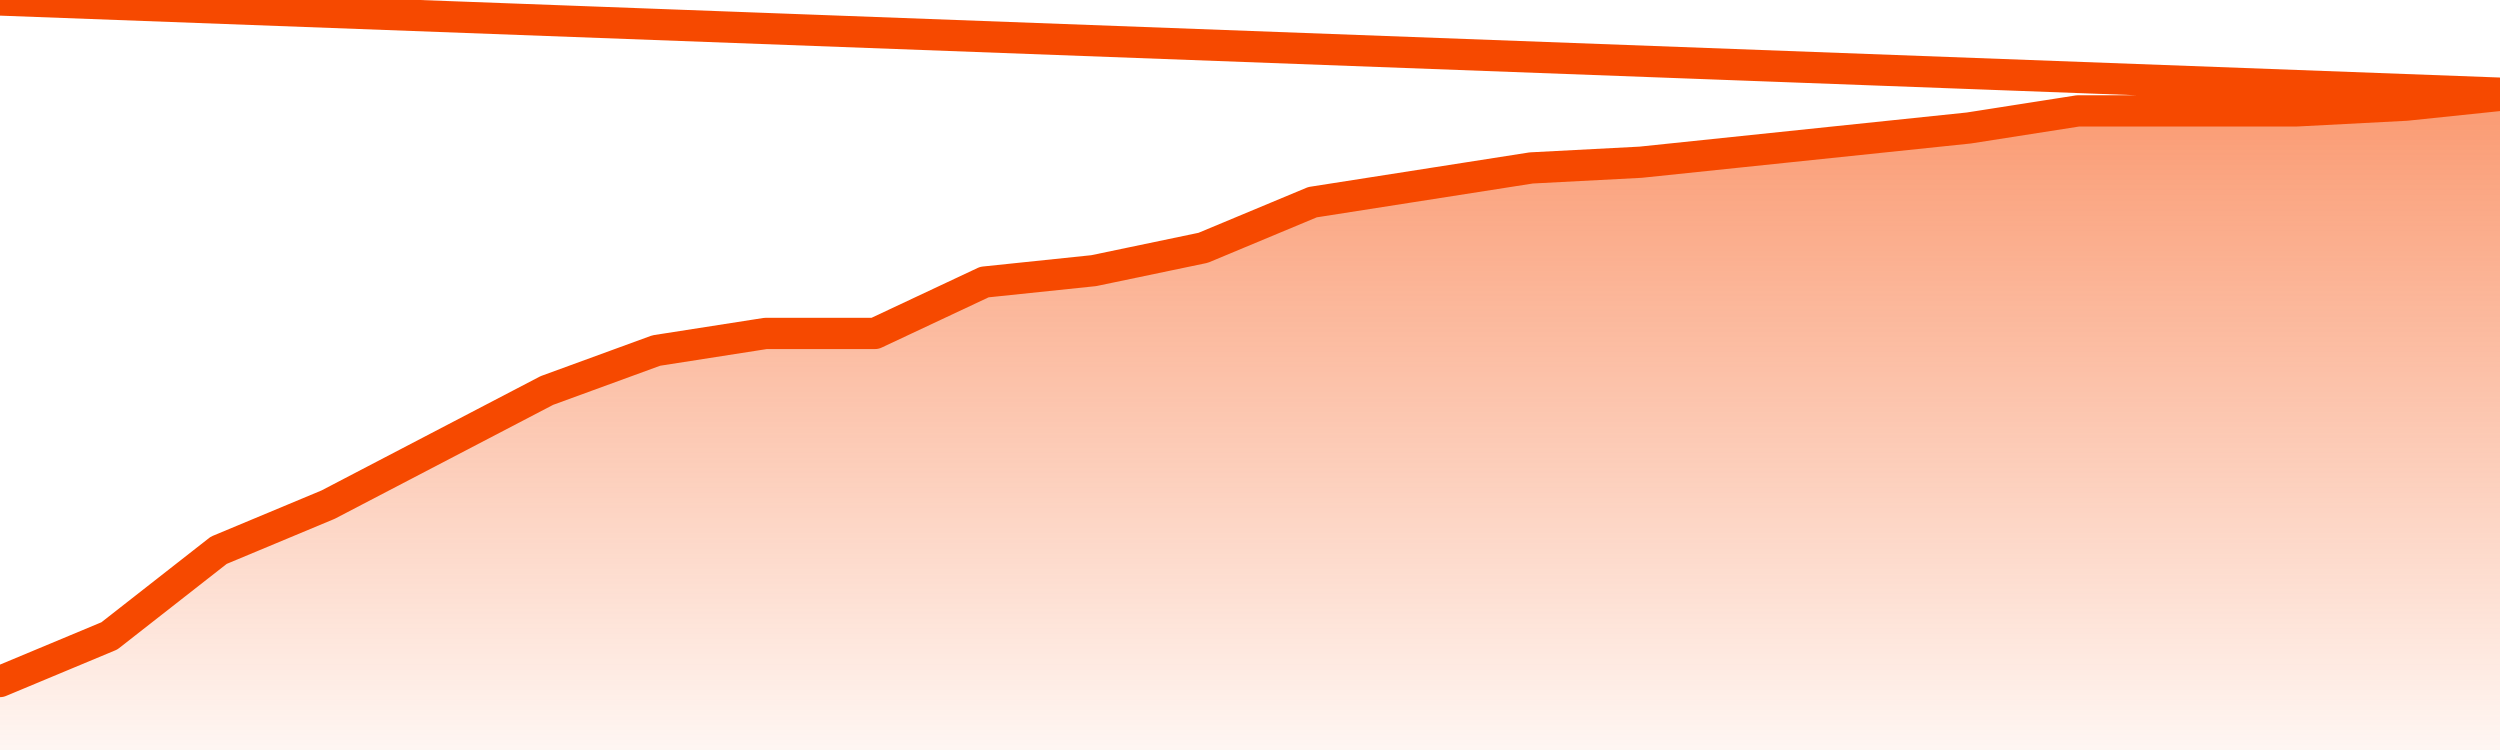       <svg
        version="1.1"
        xmlns="http://www.w3.org/2000/svg"
        width="80"
        height="24"
        viewBox="0 0 80 24">
        <defs>
          <linearGradient x1=".5" x2=".5" y2="1" id="gradient">
            <stop offset="0" stop-color="#F64900"/>
            <stop offset="1" stop-color="#f64900" stop-opacity="0"/>
          </linearGradient>
        </defs>
        <path
          fill="url(#gradient)"
          fill-opacity="0.56"
          stroke="none"
          d="M 0,26 0.0,21.809 3.5,20.348 7.0,17.609 10.5,16.148 14.0,14.322 17.5,12.496 21.0,11.217 24.5,10.67 28.0,10.67 31.5,9.026 35.0,8.661 38.5,7.93 42.0,6.47 45.5,5.922 49.0,5.374 52.5,5.191 56.0,4.826 59.5,4.461 63.0,4.096 66.5,3.548 70.0,3.548 73.5,3.548 77.0,3.365 80.5,3.0 82,26 Z"
        />
        <path
          fill="none"
          stroke="#F64900"
          stroke-width="1"
          stroke-linejoin="round"
          stroke-linecap="round"
          d="M 0.0,21.809 3.5,20.348 7.0,17.609 10.5,16.148 14.0,14.322 17.5,12.496 21.0,11.217 24.5,10.67 28.0,10.67 31.5,9.026 35.0,8.661 38.5,7.93 42.0,6.47 45.5,5.922 49.0,5.374 52.5,5.191 56.0,4.826 59.5,4.461 63.0,4.096 66.5,3.548 70.0,3.548 73.5,3.548 77.0,3.365 80.5,3.0.join(' ') }"
        />
      </svg>
